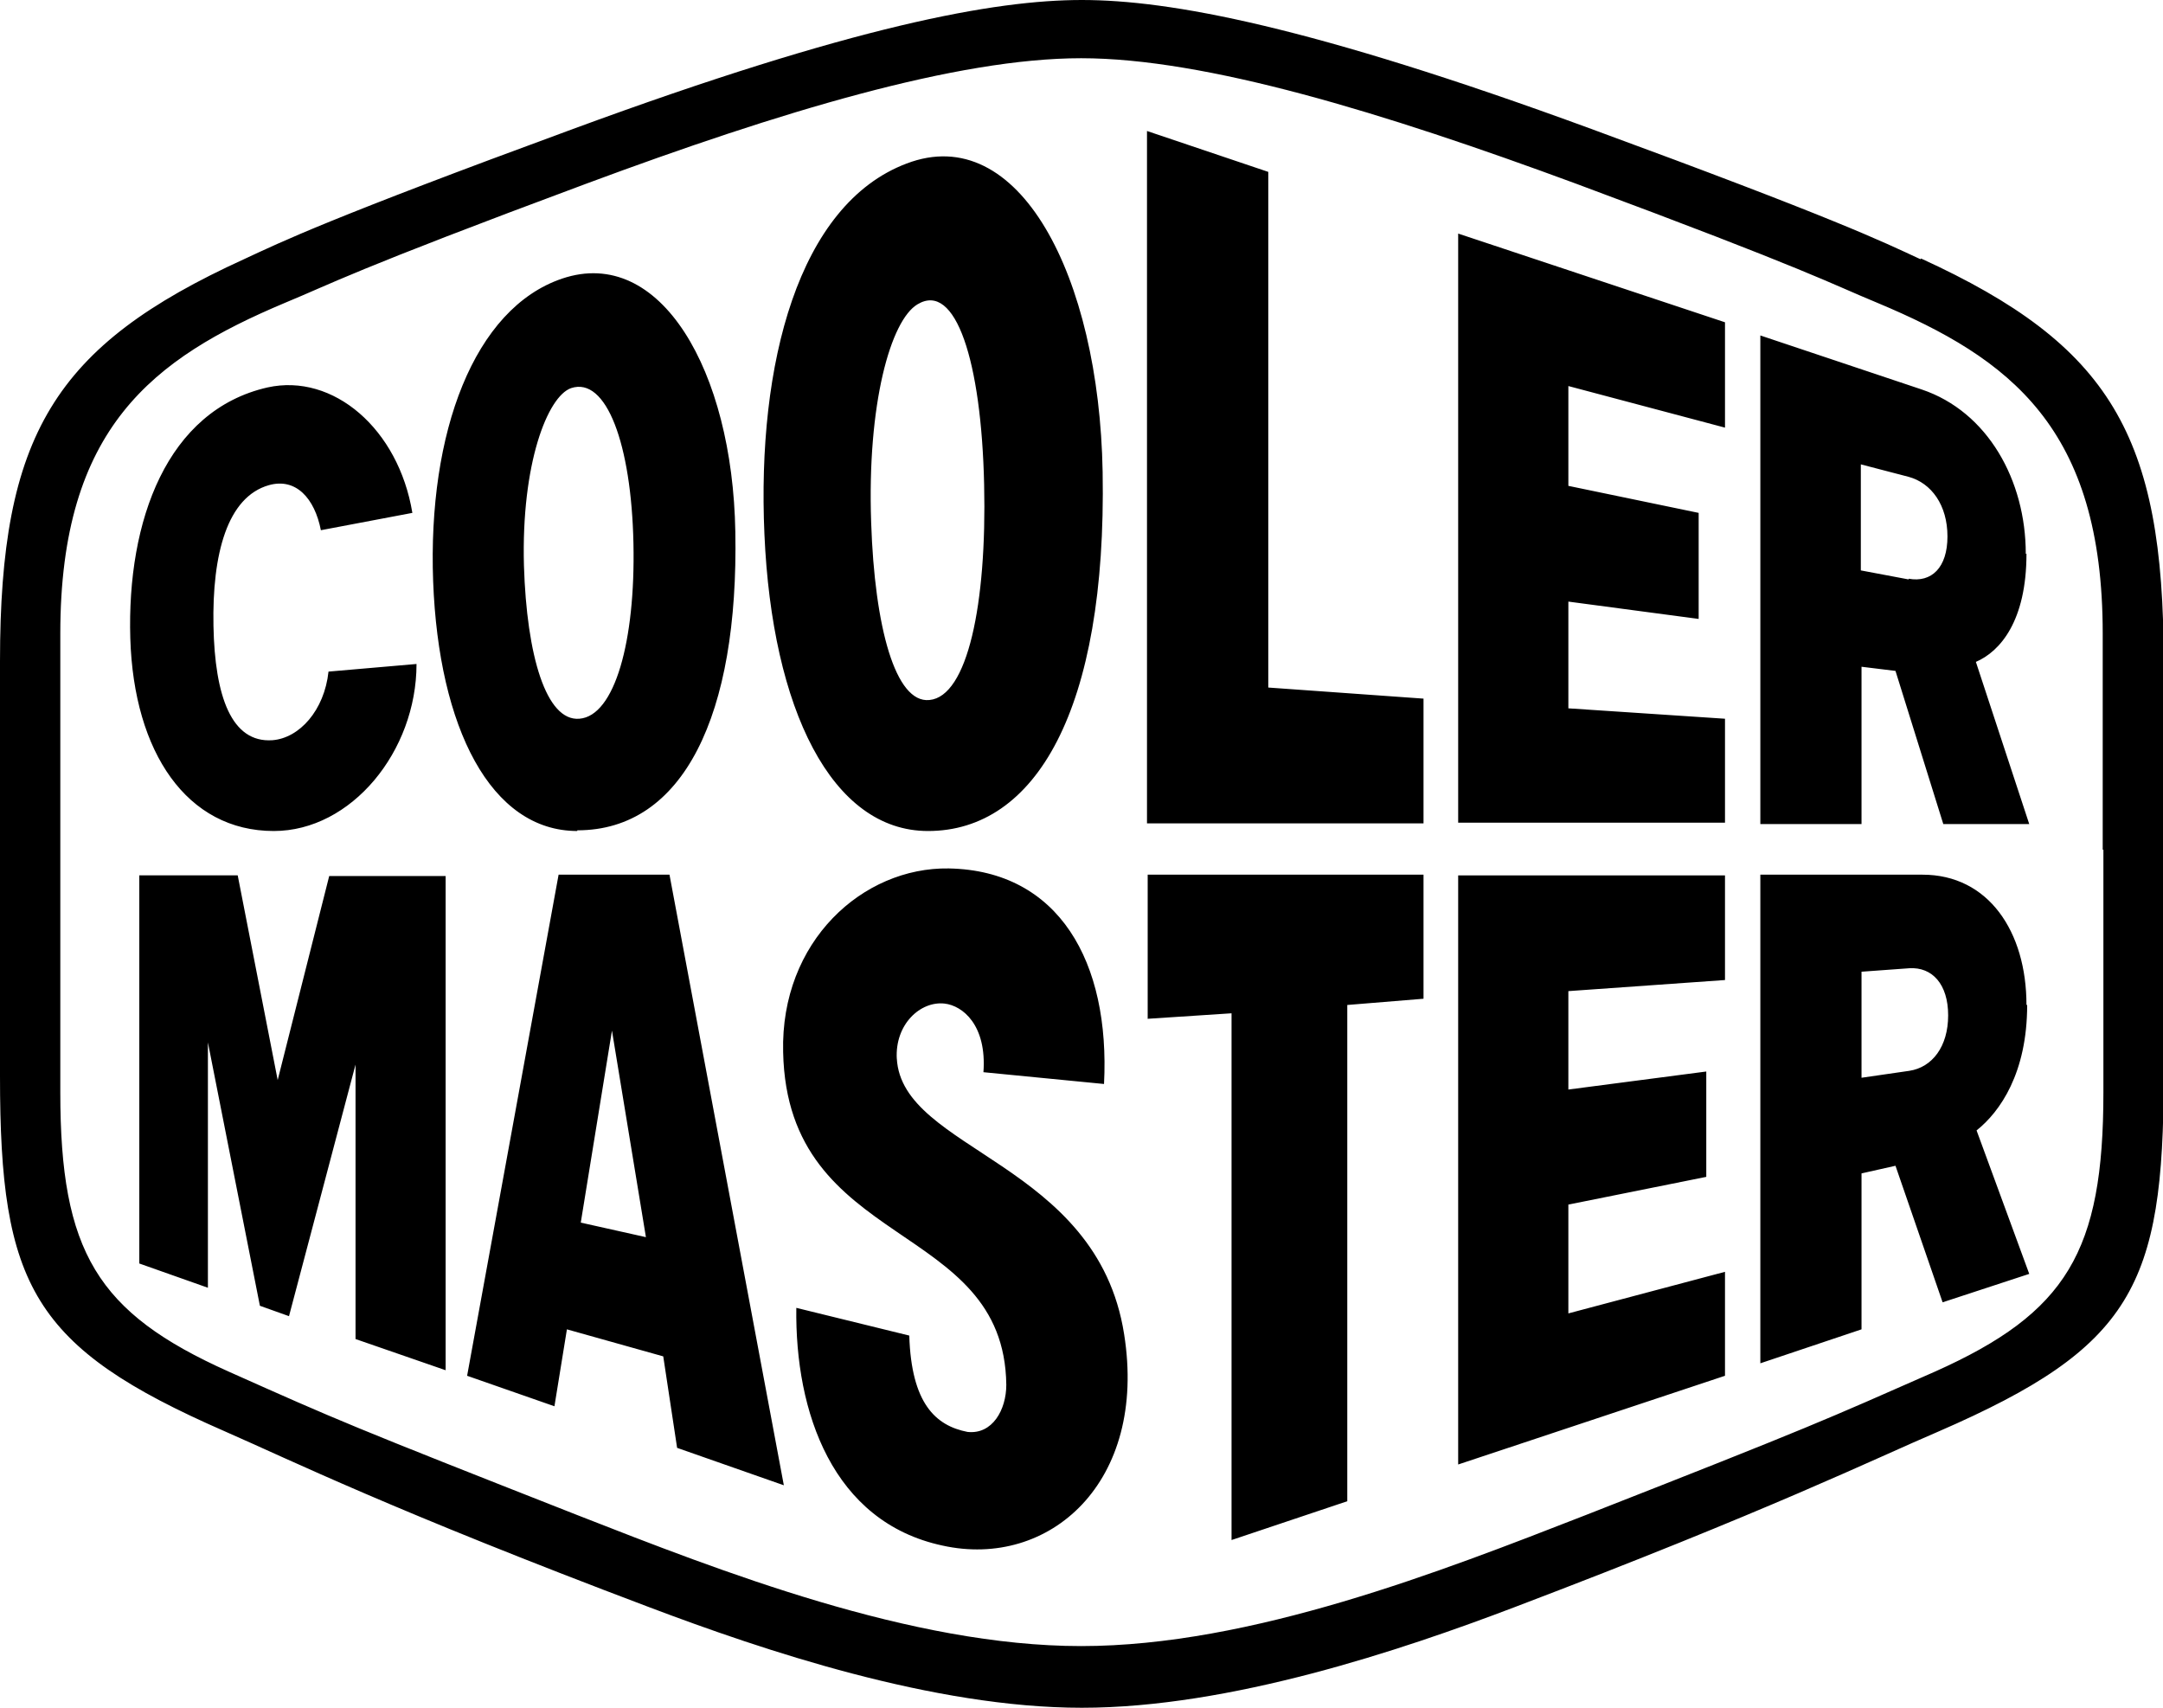 <?xml version="1.0" encoding="UTF-8"?>
<svg id="ARTWORK" xmlns="http://www.w3.org/2000/svg" version="1.1" viewBox="0 0 312.1 246.4">
  <defs>
    <style>
      .cls-1 {
        fill: #000;
        stroke-width: 0px;
      }
    </style>
  </defs>
  <path class="cls-1" d="M40.1,156l-5.8-29.7h-14.2v56l9.9,3.5v-35.4l7.5,38,4.2,1.5,9.6-36.3v39.6l13,4.5v-71.3h-16.8l-7.5,29.7ZM39.5,119.9c11.2,0,20.6-11.5,20.6-24.1-2.3.2-12.7,1.1-12.7,1.1-.6,5.6-4.2,9.6-8.1,9.9-5.9.4-8.3-6.3-8.5-16.5-.2-10.4,2-18.6,8-20.3,3.9-1.1,6.6,1.9,7.5,6.5l13.2-2.5c-2-12.1-11.4-20.2-20.9-18.1-14.5,3.3-20.3,19.2-19.8,36.2.5,16.5,8.2,27.8,20.7,27.8ZM83.3,119.8c15.3,0,23.3-16.6,22.8-43.1-.4-23.2-10.8-41.3-25-36.5-12.7,4.3-19.4,22.2-18.6,43.7.8,21.1,8.3,36,20.8,36ZM82.4,56c5.1-1.7,8.7,8.1,9,22.4.3,14.1-2.7,24.9-7.8,25.3-4.8.4-7.6-9.1-8-22.1-.4-14.7,3.4-24.4,6.8-25.6h0ZM133.9,119.9c15.5,0,25.8-17.4,25.2-51.8-.5-28.3-12.1-50.7-28.3-44.5-15.6,5.9-21.6,28.9-20.5,53.5,1.1,25.2,9.7,42.8,23.6,42.8ZM132.4,43.9c5.5-3.3,9.2,8.2,9.6,26,.4,17.3-2.4,30.6-7.9,31.1-4.9.5-7.9-10.5-8.4-25.6-.6-17.1,2.8-29.2,6.7-31.5ZM80.6,126.2l-13.2,72.3,12.6,4.4,1.8-11.1,13.9,3.9,2,13.2,15.4,5.4-16.5-88.1h-15.9ZM83.8,176.4l4.5-27.7,4.9,29.8-9.4-2.1ZM248.9,118.8v-15.1l-22.6-1.5v-15.4l18.8,2.5v-15.3l-18.8-3.9v-14.4l22.6,6v-15.2l-38.5-12.8v85h38.5ZM292.3,79.9c0-10.6-5.5-20.5-15-23.7l-23.3-7.8v70.5h14.6v-22.7l4.9.6,6.9,22.1h12.4l-7.7-23.4c3.5-1.5,7.3-5.9,7.3-15.6ZM275.4,83.6l-6.9-1.3v-15.3l6.9,1.8c3.3.9,5.6,4.1,5.6,8.6s-2.3,6.7-5.6,6.1ZM292.4,145c0-10.6-5.5-18.8-15-18.8h-23.4v70.5l14.6-4.9v-22.5l4.9-1.1,6.8,19.7,12.5-4.1-7.6-20.7c3.4-2.7,7.3-8.3,7.3-18.1ZM275.5,154.5l-6.9,1v-15.3l6.9-.5c3.3-.2,5.6,2.3,5.6,6.8s-2.3,7.5-5.6,8h0ZM129.4,152.8c-.3-5,3.4-8.4,6.9-8,2.6.3,6.1,3.1,5.6,9.9l17.4,1.7c.9-17.6-6.5-30.8-22.4-31.1-12.4-.2-24.3,10.5-23.9,26.5.6,28.7,31.9,24.1,32.2,48,0,3.6-2,7.2-5.6,6.8-4.6-.9-8.1-4.1-8.4-13.9l-16.3-4c-.2,15,5.2,30.9,21.1,34.3,15.4,3.4,29.6-9.1,26.2-30.5-3.9-24.9-32.1-26.4-32.8-39.8ZM277.1,37.4c-5.6-2.6-12.1-5.8-47.5-18.8C189,3.7,168.7,0,156.1,0s-32.9,3.7-73.4,18.6c-35.4,13-41.9,16.2-47.5,18.8C7.8,49.9,0,62.8,0,95.4v59.9c0,30.2,4.7,39.1,32.4,51.2,9.6,4.2,24.2,11.4,61.3,25.4,16.4,6.2,41,14.5,62.4,14.5s46.1-8.3,62.4-14.5c37.1-14.1,51.7-21.3,61.3-25.4,27.8-12.1,32.4-20.9,32.4-51.2v-59.9c0-32.6-7.7-45.6-35-58.1ZM303.5,122.6v35c0,23-5.3,31.8-24.3,40.3-15.9,7-17.5,7.8-50.4,20.7-20.8,8.1-48.3,18.9-72.8,18.9s-52-10.8-72.7-18.9c-32.8-12.9-34.4-13.6-50.3-20.7-19-8.5-24.3-17.3-24.3-40.3v-66.2c0-29.7,13.4-39.7,32.4-47.7,6.8-2.8,9.6-4.6,43.5-17.2,28-10.4,53.5-18.1,71.4-18.1s43.5,7.8,71.4,18.1c33.9,12.6,36.7,14.4,43.5,17.2,19.1,8,32.5,18,32.5,47.7v31.2ZM165.5,147l12.2-.8v76s16.7-5.6,16.7-5.6v-71.6l11-.9v-17.9h-39.8v20.8ZM210.4,211.3l38.5-12.8v-15l-22.6,6v-15.7l19.9-4v-15.2l-19.9,2.6v-14.2l22.6-1.6v-15.1h-38.5v85ZM183,24.8l-17.5-5.9v99.9h39.9v-18l-22.4-1.6V24.8Z"/>
</svg>